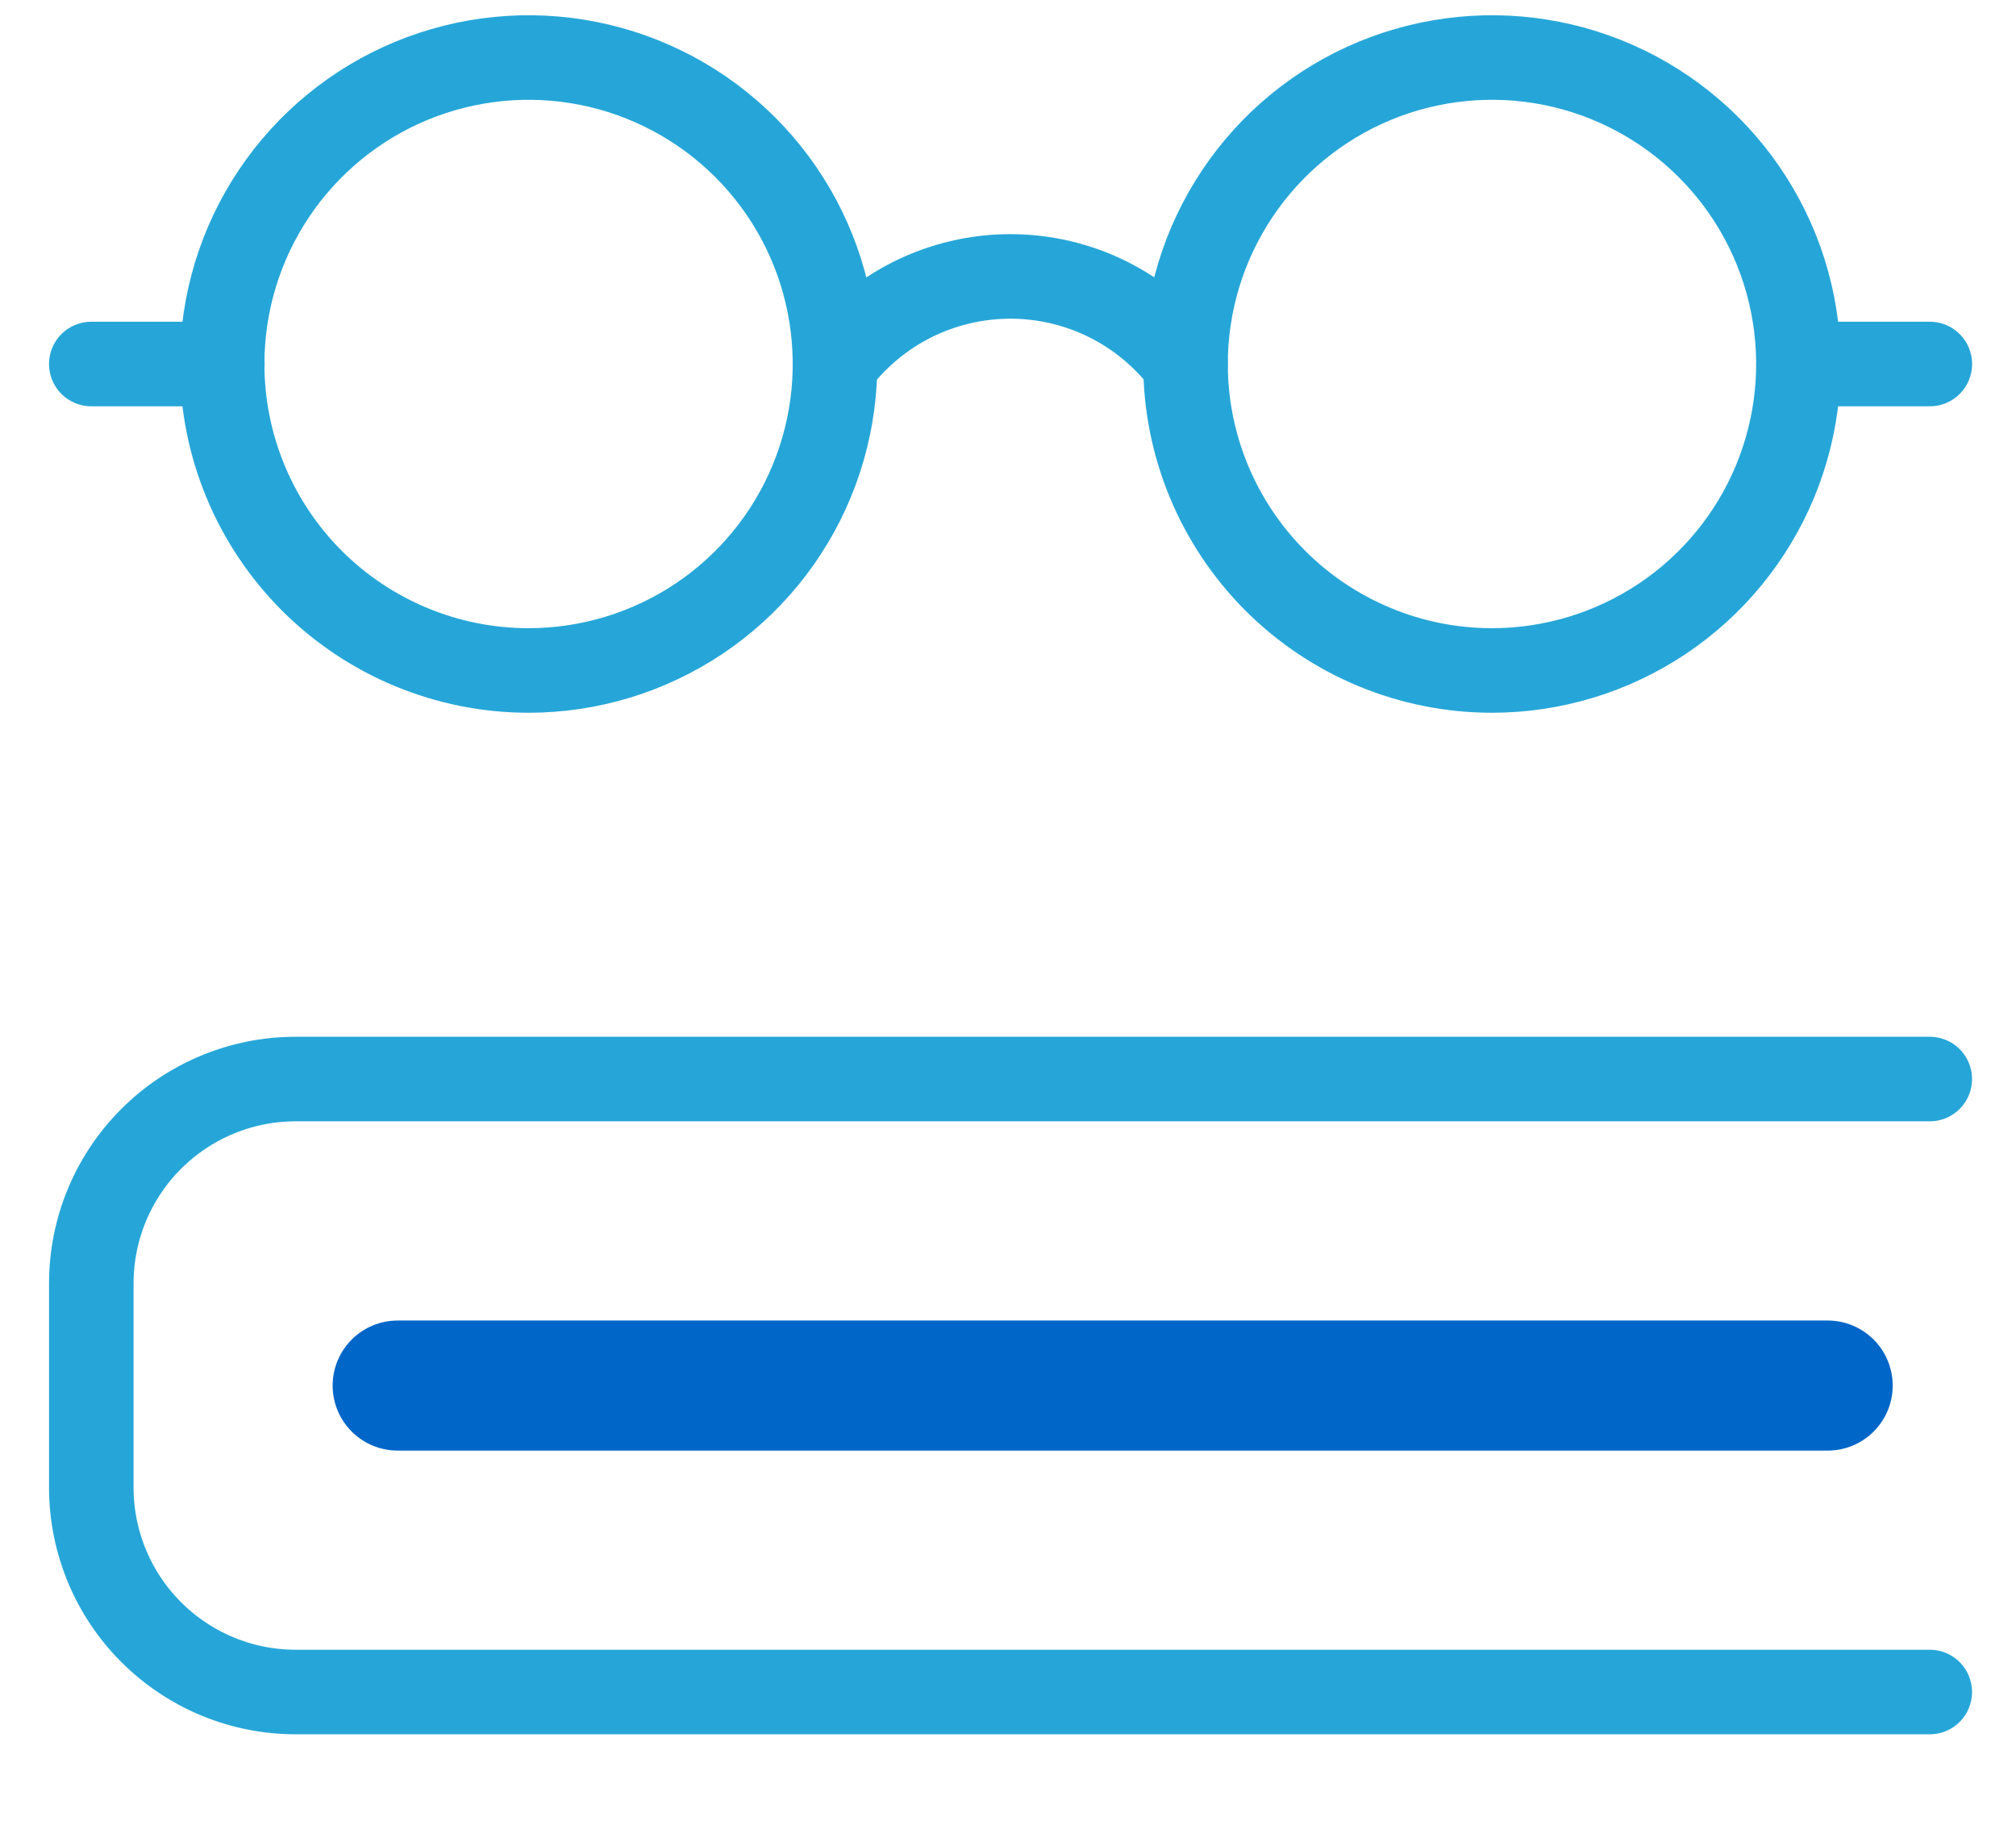 <svg width="31" height="28" viewBox="0 0 31 28" fill="none" xmlns="http://www.w3.org/2000/svg">
<g clip-path="url(#clip0_249_374)">
<path d="M29.674 26.016H4.542C3.71 26.015 2.912 25.683 2.324 25.094C1.735 24.506 1.405 23.707 1.404 22.875V19.733C1.404 18.899 1.735 18.1 2.325 17.511C2.914 16.922 3.713 16.591 4.546 16.591H29.674" stroke="#26A6D8" stroke-width="1.3" stroke-linecap="round" stroke-linejoin="round"/>
<path d="M28.104 21.304H6.115" stroke="#0066C8" stroke-width="2" stroke-linecap="round" stroke-linejoin="round"/>
<path fill-rule="evenodd" clip-rule="evenodd" d="M8.128 10.309C9.06 10.309 9.971 10.032 10.746 9.515C11.521 8.997 12.125 8.261 12.481 7.4C12.838 6.539 12.931 5.592 12.749 4.678C12.568 3.763 12.119 2.924 11.46 2.265C10.801 1.606 9.961 1.157 9.047 0.975C8.133 0.793 7.186 0.887 6.325 1.243C5.464 1.6 4.728 2.204 4.21 2.979C3.692 3.754 3.416 4.665 3.416 5.597C3.416 6.846 3.912 8.045 4.796 8.929C5.68 9.812 6.878 10.309 8.128 10.309Z" stroke="#26A6D8" stroke-width="1.3" stroke-linecap="round" stroke-linejoin="round"/>
<path fill-rule="evenodd" clip-rule="evenodd" d="M22.942 10.309C23.874 10.309 24.785 10.032 25.56 9.515C26.335 8.997 26.939 8.261 27.296 7.4C27.652 6.539 27.746 5.592 27.564 4.678C27.382 3.763 26.933 2.924 26.274 2.265C25.615 1.606 24.776 1.157 23.862 0.975C22.948 0.793 22 0.887 21.139 1.243C20.278 1.6 19.542 2.204 19.025 2.979C18.507 3.754 18.23 4.665 18.23 5.597C18.23 6.846 18.727 8.045 19.611 8.929C20.494 9.812 21.693 10.309 22.942 10.309Z" stroke="#26A6D8" stroke-width="1.3" stroke-linecap="round" stroke-linejoin="round"/>
<path d="M12.844 5.597C13.157 5.179 13.564 4.839 14.031 4.605C14.499 4.372 15.014 4.25 15.537 4.25C16.059 4.25 16.575 4.372 17.042 4.605C17.51 4.839 17.916 5.179 18.23 5.597" stroke="#26A6D8" stroke-width="1.3" stroke-linecap="round" stroke-linejoin="round"/>
<path d="M1.404 5.597H3.419" stroke="#26A6D8" stroke-width="1.3" stroke-linecap="round" stroke-linejoin="round"/>
<path d="M27.656 5.597H29.675" stroke="#26A6D8" stroke-width="1.3" stroke-linecap="round" stroke-linejoin="round"/>
</g>
<defs>
<clipPath id="clip0_249_374">
<rect width="30" height="27" fill="white" transform="translate(0.75 0.233)"/>
</clipPath>
</defs>
</svg>
